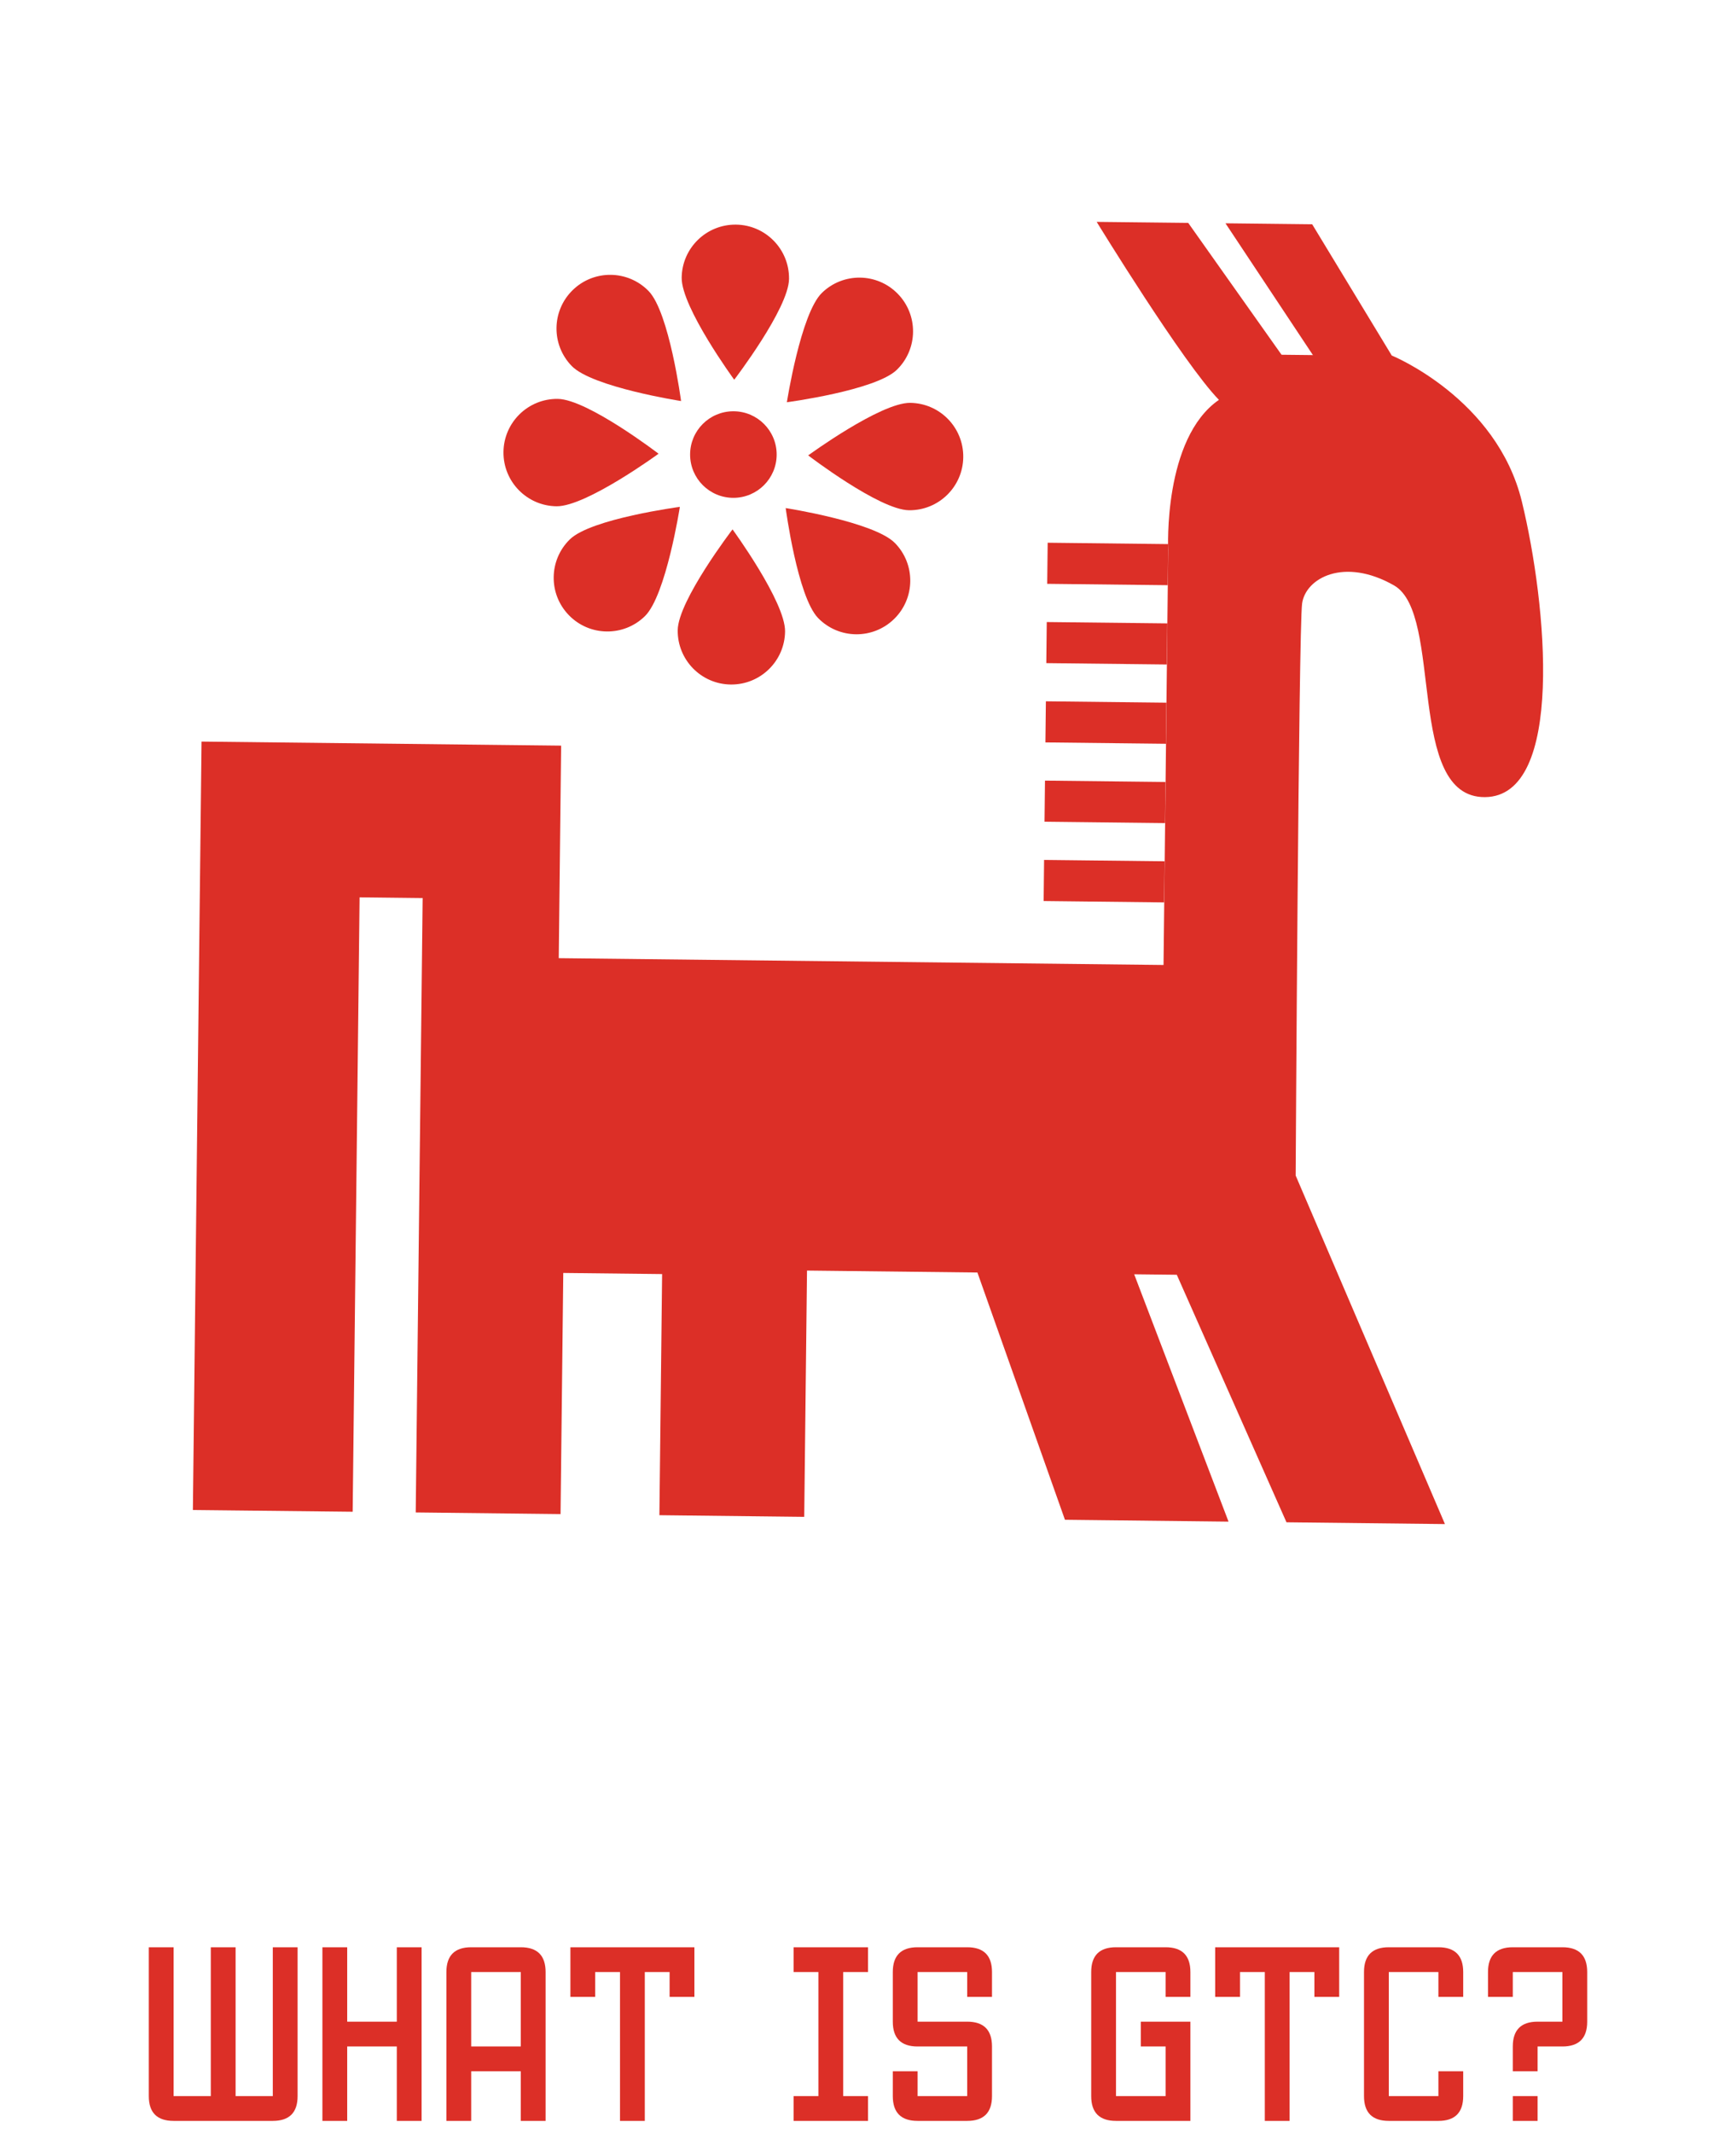 <svg xmlns="http://www.w3.org/2000/svg" width="140" height="172" viewBox="0 0 140 172" fill="none"><path d="M15.555 121.746L16.253 59.792L45.253 60.118L45.06 77.254L93.833 77.803L94.209 44.321C94.209 44.321 93.783 35.352 98.301 32.239C95.434 29.306 88.442 17.889 88.442 17.889L95.824 17.971L103.35 28.602L105.88 28.63L98.829 18.004L105.822 18.083L112.239 28.665C112.239 28.665 120.699 32.11 122.729 40.433C124.758 48.757 126.193 64.213 119.759 64.269C113.325 64.325 116.45 49.498 112.424 47.201C108.397 44.904 105.289 46.606 105.008 48.662C104.728 50.718 104.489 94.779 104.489 94.779L116.528 122.88L103.748 122.736L94.902 102.779L91.466 102.74L99.075 122.683L85.883 122.534L78.823 102.597L65.081 102.442L64.857 122.298L53.177 122.165L53.396 102.723L45.425 102.633L45.206 122.075L33.526 121.943L34.084 72.406L28.999 72.348L28.441 121.886L15.555 121.746Z" fill="#DC2F27"></path><path d="M94.208 43.869L84.49 43.759L84.452 47.072L94.17 47.182L94.208 43.869Z" fill="#DC2F27"></path><path d="M94.134 50.262L84.416 50.153L84.379 53.465L94.097 53.575L94.134 50.262Z" fill="#DC2F27"></path><path d="M94.063 56.655L84.345 56.545L84.307 59.858L94.025 59.968L94.063 56.655Z" fill="#DC2F27"></path><path d="M93.991 63.048L84.273 62.938L84.236 66.251L93.953 66.361L93.991 63.048Z" fill="#DC2F27"></path><path d="M93.919 69.443L84.201 69.333L84.164 72.646L93.882 72.756L93.919 69.443Z" fill="#DC2F27"></path><path d="M59.144 40.139C61.072 40.139 62.634 38.577 62.634 36.649C62.634 34.721 61.072 33.159 59.144 33.159C57.216 33.159 55.654 34.721 55.654 36.649C55.654 38.577 57.216 40.139 59.144 40.139Z" fill="#DC2F27"></path><path d="M63.632 22.487C63.605 24.877 59.211 30.616 59.211 30.616C59.211 30.616 54.946 24.781 54.974 22.391C55.001 20.001 56.96 18.085 59.352 18.111C61.742 18.137 63.658 20.097 63.632 22.487Z" fill="#DC2F27"></path><path d="M63.312 50.909C63.338 48.519 59.075 42.683 59.075 42.683C59.075 42.683 54.682 48.421 54.654 50.812C54.628 53.203 56.544 55.164 58.934 55.19C61.326 55.215 63.285 53.299 63.312 50.909Z" fill="#DC2F27"></path><path d="M73.306 41.139C70.916 41.112 65.177 36.717 65.177 36.717C65.177 36.717 71.012 32.453 73.402 32.481C75.792 32.509 77.708 34.467 77.682 36.859C77.656 39.249 75.696 41.165 73.306 41.139Z" fill="#DC2F27"></path><path d="M44.884 40.819C47.274 40.845 53.11 36.582 53.11 36.582C53.11 36.582 47.372 32.189 44.98 32.161C42.589 32.133 40.629 34.051 40.603 36.441C40.576 38.831 42.492 40.791 44.884 40.819Z" fill="#DC2F27"></path><path d="M65.983 49.838C64.311 48.129 63.362 40.965 63.362 40.965C63.362 40.965 70.502 42.076 72.174 43.785C73.847 45.495 73.816 48.236 72.106 49.906C70.395 51.577 67.655 51.547 65.983 49.838Z" fill="#DC2F27"></path><path d="M46.112 29.515C47.784 31.224 54.925 32.335 54.925 32.335C54.925 32.335 53.975 25.171 52.303 23.462C50.631 21.752 47.891 21.721 46.182 23.393C44.472 25.064 44.441 27.805 46.112 29.515Z" fill="#DC2F27"></path><path d="M72.331 29.81C70.622 31.482 63.458 32.431 63.458 32.431C63.458 32.431 64.569 25.291 66.278 23.619C67.988 21.946 70.729 21.977 72.4 23.687C74.07 25.396 74.041 28.138 72.331 29.81Z" fill="#DC2F27"></path><path d="M52.008 49.68C53.717 48.007 54.828 40.867 54.828 40.867C54.828 40.867 47.664 41.816 45.955 43.488C44.245 45.16 44.214 47.9 45.886 49.61C47.557 51.321 50.298 51.352 52.008 49.68Z" fill="#DC2F27"></path><path d="M14 171C12.667 171 12 170.333 12 169V157H14V169H17V157H19V169H22V157H24V169C24 170.333 23.333 171 22 171H14ZM28 171H26V157H28V163H32V157H34V171H32V165H28V171ZM38 167V171H36V159C36 157.667 36.667 157 38 157H42C43.333 157 44 157.667 44 159V171H42V167H38ZM38 165H42V159H38V165ZM52 171H50V159H48V161H46V157H56V161H54V159H52V171ZM68 169H70V171H64V169H66V159H64V157H70V159H68V169ZM72 169V167H74V169H78V165H74C72.667 165 72 164.333 72 163V159C72 157.667 72.667 157 74 157H78C79.333 157 80 157.667 80 159V161H78V159H74V163H78C79.333 163 80 163.667 80 165V169C80 170.333 79.333 171 78 171H74C72.667 171 72 170.333 72 169ZM96 159V161H94V159H90V169H94V165H92V163H96V171H90C88.667 171 88 170.333 88 169V159C88 157.667 88.667 157 90 157H94C95.333 157 96 157.667 96 159ZM104 171H102V159H100V161H98V157H108V161H106V159H104V171ZM116 169V167H118V169C118 170.333 117.333 171 116 171H112C110.667 171 110 170.333 110 169V159C110 157.667 110.667 157 112 157H116C117.333 157 118 157.667 118 159V161H116V159H112V169H116ZM124 171H122V169H124V171ZM122 159V161H120V159C120 157.667 120.667 157 122 157H126C127.333 157 128 157.667 128 159V163C128 164.333 127.333 165 126 165H124V167H122V165C122 163.667 122.667 163 124 163H126V159H122Z" fill="#DC2F27"></path></svg>